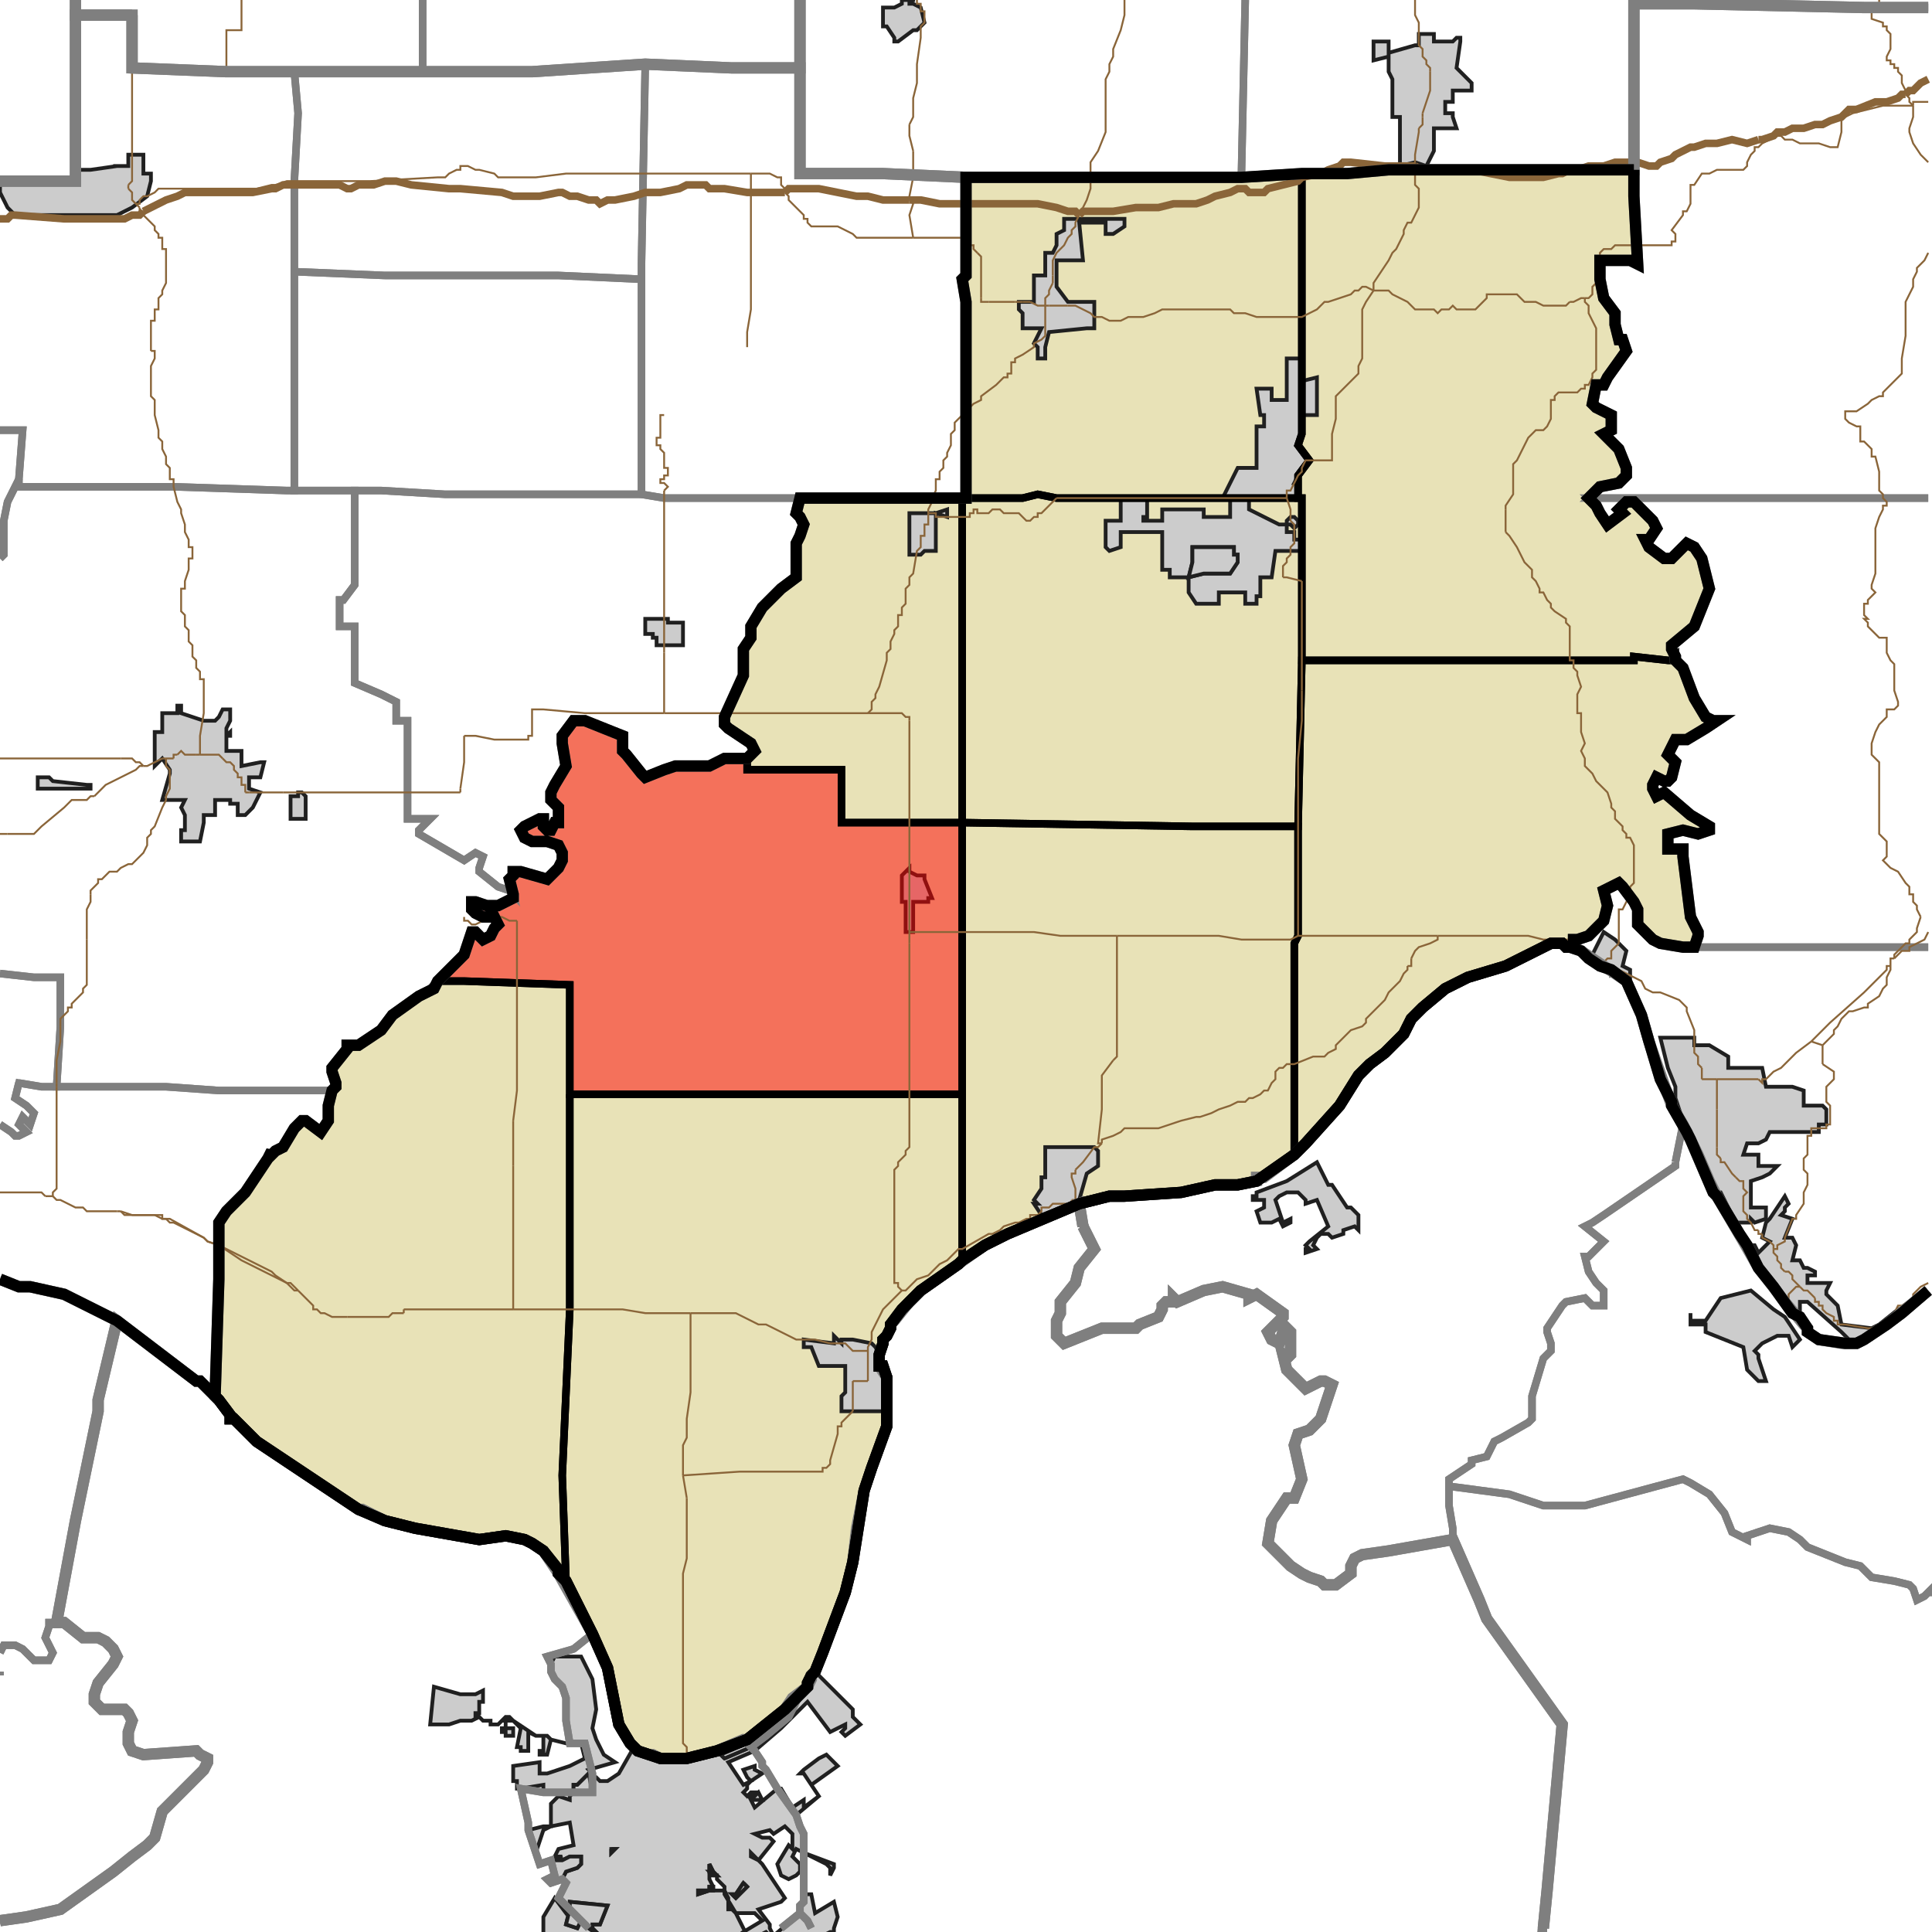 <?xml version="1.0" encoding="UTF-8"?>
<svg version="1.1" width="512" height="512" xmlns="http://www.w3.org/2000/svg" xmlns:xlink="http://www.w3.org/1999/xlink">

<!-- START LAYER target_county -->

<!-- START LAYER target_county_townships -->
<path fill="#e8e2b7" d="M 433 45 L 433 52 L 434 70 L 432 69 L 424 69 L 424 74 L 425 79 L 428 83 L 428 86 L 429 90 L 430 90 L 431 93 L 426 100 L 425 102 L 423 102 L 422 107 L 423 108 L 427 110 L 427 114 L 425 115 L 429 119 L 431 124 L 431 126 L 429 128 L 424 129 L 421 132 L 423 134 L 424 136 L 426 139 L 430 136 L 429 135 L 431 133 L 433 133 L 438 138 L 439 140 L 437 143 L 436 143 L 437 145 L 441 148 L 443 148 L 447 144 L 449 145 L 451 148 L 453 156 L 449 166 L 443 171 L 443 172 L 444 174 L 443 175 L 442 175 L 433 174 L 433 175 L 345 175 L 345 132 L 344 132 L 344 126 L 347 122 L 344 118 L 345 115 L 345 46 L 357 46 L 368 45 L 433 45 z"/>
<path fill="#e8e2b7" d="M 272 47 L 329 47 L 345 46 L 345 115 L 344 118 L 347 122 L 344 126 L 344 132 L 280 132 L 275 131 L 271 132 L 256 132 L 256 80 L 255 74 L 256 73 L 256 47 L 272 47 z"/>
<path fill="#e8e2b7" d="M 341 132 L 345 132 L 345 175 L 344 219 L 316 219 L 255 218 L 255 132 L 271 132 L 275 131 L 280 132 L 341 132 z"/>
<path fill="#e8e2b7" d="M 255 132 L 255 218 L 223 218 L 223 204 L 198 204 L 198 201 L 200 199 L 199 197 L 193 193 L 192 192 L 192 190 L 197 179 L 197 172 L 199 169 L 199 166 L 202 161 L 207 156 L 211 153 L 211 144 L 212 142 L 213 139 L 212 137 L 211 136 L 212 132 L 255 132 z"/>
<path fill="#e8e2b7" d="M 443 175 L 444 174 L 444 175 L 446 177 L 449 185 L 452 190 L 454 191 L 455 191 L 452 193 L 447 196 L 444 196 L 442 200 L 444 202 L 443 206 L 442 207 L 441 207 L 439 206 L 438 208 L 438 209 L 439 211 L 441 210 L 448 216 L 453 219 L 453 220 L 450 221 L 446 220 L 442 221 L 442 225 L 446 225 L 446 227 L 448 243 L 450 247 L 450 248 L 449 251 L 446 251 L 440 250 L 438 249 L 434 245 L 434 241 L 433 239 L 430 235 L 429 234 L 425 236 L 426 240 L 425 244 L 421 248 L 418 249 L 417 249 L 417 251 L 415 251 L 414 250 L 411 250 L 399 256 L 389 259 L 383 262 L 377 267 L 374 270 L 372 274 L 367 279 L 363 282 L 360 285 L 355 293 L 346 303 L 343 306 L 343 250 L 344 248 L 344 219 L 345 175 L 433 175 L 433 174 L 442 175 L 443 175 z"/>
<path fill="#e8e2b7" d="M 212 204 L 223 204 L 223 218 L 255 218 L 255 290 L 151 290 L 151 261 L 123 260 L 116 260 L 123 253 L 125 247 L 126 247 L 128 249 L 130 248 L 131 246 L 132 245 L 131 243 L 128 243 L 126 242 L 125 241 L 125 239 L 126 239 L 129 240 L 132 240 L 136 238 L 136 237 L 135 233 L 136 232 L 136 231 L 138 231 L 145 233 L 148 230 L 149 228 L 149 226 L 148 224 L 145 223 L 141 223 L 139 222 L 138 220 L 139 219 L 143 217 L 144 217 L 144 219 L 145 220 L 146 220 L 147 218 L 148 218 L 148 214 L 146 212 L 146 210 L 147 208 L 150 203 L 149 197 L 149 195 L 152 191 L 155 191 L 165 195 L 165 199 L 166 200 L 170 205 L 171 206 L 176 204 L 179 203 L 188 203 L 192 201 L 198 201 L 198 204 L 212 204 z"/>
<path fill="#e8e2b7" d="M 316 219 L 344 219 L 344 248 L 343 250 L 343 306 L 333 313 L 328 314 L 322 314 L 313 316 L 298 317 L 294 317 L 286 319 L 267 327 L 261 330 L 255 334 L 255 218 L 316 219 z"/>
<path fill="#e8e2b7" d="M 116 260 L 123 260 L 151 261 L 151 347 L 149 391 L 150 419 L 148 417 L 148 416 L 144 411 L 141 409 L 139 408 L 134 407 L 127 408 L 110 405 L 102 403 L 95 400 L 68 382 L 62 376 L 61 376 L 61 375 L 58 371 L 57 370 L 58 339 L 58 324 L 60 321 L 65 316 L 71 307 L 72 305 L 72 306 L 73 305 L 75 304 L 78 299 L 80 297 L 81 297 L 85 300 L 87 297 L 87 293 L 88 289 L 89 288 L 89 287 L 88 284 L 88 283 L 92 278 L 92 277 L 95 277 L 101 273 L 104 269 L 111 264 L 115 262 L 116 260 z"/>
<path fill="#e8e2b7" d="M 151 290 L 255 290 L 255 334 L 254 335 L 244 342 L 239 347 L 236 351 L 236 352 L 235 354 L 234 355 L 234 356 L 233 359 L 233 362 L 234 362 L 235 365 L 235 378 L 231 389 L 229 395 L 226 414 L 224 422 L 218 438 L 216 443 L 215 444 L 214 446 L 214 447 L 208 453 L 198 461 L 190 464 L 182 466 L 175 466 L 169 464 L 167 462 L 164 457 L 161 442 L 157 433 L 150 419 L 149 391 L 151 347 L 151 290 z"/>

<!-- START LAYER IL-places -->

<!-- START LAYER KY-places -->
<path fill="#cccccc" stroke="#202020" stroke-width="1" d="M 352 314 L 353 314 L 357 320 L 358 320 L 360 322 L 360 326 L 359 325 L 356 326 L 356 327 L 353 328 L 352 327 L 350 327 L 349 328 L 348 330 L 349 331 L 346 332 L 346 331 L 347 331 L 346 330 L 347 329 L 352 325 L 349 318 L 346 319 L 346 318 L 344 316 L 341 316 L 339 317 L 338 318 L 340 324 L 342 323 L 342 324 L 340 325 L 339 323 L 337 324 L 334 324 L 333 321 L 335 320 L 335 318 L 332 318 L 332 317 L 333 317 L 333 316 L 341 313 L 349 308 L 352 314 z"/>
<path fill="#cccccc" stroke="#202020" stroke-width="1" d="M 448 348 L 448 350 L 452 350 L 456 344 L 464 342 L 470 347 L 473 349 L 477 355 L 475 357 L 474 354 L 471 354 L 467 356 L 465 358 L 466 359 L 466 360 L 468 366 L 466 366 L 463 363 L 462 357 L 452 353 L 452 351 L 448 351 L 448 348 z"/>
<path fill="#cccccc" stroke="#202020" stroke-width="1" d="M 146 493 L 147 493 L 149 492 L 147 492 L 148 490 L 152 489 L 151 483 L 146 484 L 144 485 L 142 491 L 140 485 L 144 484 L 146 484 L 146 478 L 148 476 L 151 477 L 151 476 L 152 475 L 144 475 L 144 473 L 138 474 L 137 474 L 137 472 L 136 472 L 136 468 L 143 467 L 143 470 L 145 470 L 151 468 L 155 466 L 154 462 L 150 462 L 146 461 L 145 465 L 143 465 L 143 464 L 144 464 L 144 460 L 142 460 L 140 459 L 140 464 L 138 464 L 138 463 L 137 463 L 138 458 L 136 456 L 134 456 L 134 458 L 136 458 L 136 460 L 134 460 L 134 459 L 133 459 L 133 458 L 134 458 L 134 456 L 133 456 L 132 457 L 130 457 L 130 456 L 128 456 L 127 455 L 125 456 L 122 456 L 119 457 L 114 457 L 115 447 L 122 449 L 126 449 L 128 448 L 128 451 L 127 451 L 127 454 L 126 454 L 126 455 L 127 455 L 128 456 L 130 456 L 130 457 L 132 457 L 134 455 L 135 455 L 136 456 L 142 460 L 145 460 L 146 461 L 150 462 L 151 462 L 150 456 L 150 450 L 149 447 L 147 445 L 146 443 L 146 441 L 147 439 L 154 439 L 157 445 L 158 453 L 157 458 L 158 461 L 160 465 L 163 467 L 156 469 L 157 470 L 157 471 L 158 471 L 159 472 L 161 472 L 164 470 L 168 463 L 169 464 L 172 465 L 173 465 L 175 466 L 182 466 L 190 464 L 197 461 L 198 461 L 208 453 L 210 450 L 214 447 L 215 445 L 215 444 L 216 443 L 226 453 L 226 455 L 228 457 L 224 460 L 223 459 L 224 458 L 224 457 L 220 459 L 214 451 L 207 458 L 200 464 L 193 467 L 197 473 L 199 472 L 198 471 L 197 469 L 200 468 L 200 469 L 202 470 L 199 472 L 198 473 L 198 474 L 197 475 L 198 476 L 199 475 L 200 475 L 199 476 L 200 476 L 201 475 L 202 477 L 199 477 L 200 479 L 206 474 L 207 474 L 210 479 L 213 477 L 213 479 L 217 476 L 213 470 L 212 470 L 213 469 L 217 466 L 219 465 L 222 468 L 215 473 L 217 476 L 211 481 L 212 484 L 213 486 L 213 491 L 221 494 L 221 495 L 220 497 L 220 495 L 219 494 L 211 490 L 210 492 L 212 494 L 212 496 L 211 497 L 209 498 L 207 497 L 206 494 L 209 489 L 210 490 L 210 486 L 208 484 L 205 486 L 204 485 L 200 486 L 202 487 L 204 487 L 205 488 L 201 493 L 199 491 L 199 492 L 201 493 L 202 494 L 208 503 L 207 504 L 201 506 L 204 510 L 204 511 L 205 513 L 212 507 L 212 505 L 213 504 L 213 502 L 215 502 L 216 507 L 221 504 L 222 508 L 221 511 L 221 512 L 220 512 L 218 513 L 204 513 L 203 512 L 201 513 L 198 513 L 197 512 L 202 509 L 200 507 L 195 507 L 192 502 L 192 500 L 190 498 L 190 497 L 188 497 L 188 498 L 189 500 L 189 501 L 192 501 L 193 503 L 193 506 L 194 506 L 195 507 L 198 513 L 144 513 L 144 508 L 147 503 L 150 507 L 151 506 L 148 503 L 150 499 L 149 498 L 146 499 L 145 498 L 147 497 L 146 493 M 147 499 L 149 498 L 150 496 L 153 495 L 154 494 L 154 492 L 151 492 L 149 493 L 146 493 L 146 494 L 147 497 L 147 499 M 192 466 L 199 463 L 203 460 L 209 455 L 211 451 L 207 454 L 198 462 L 191 465 L 192 466 M 155 471 L 153 473 L 152 473 L 152 475 L 157 475 L 156 470 L 155 471 M 162 490 L 162 491 L 163 490 L 162 490 M 188 495 L 188 496 L 189 496 L 188 494 L 188 495 M 188 496 L 189 497 L 190 497 L 189 496 L 188 496 M 188 501 L 185 501 L 185 502 L 188 501 L 189 501 L 189 500 L 188 500 L 188 501 M 197 499 L 195 502 L 194 502 L 195 503 L 198 500 L 197 499 M 161 505 L 151 504 L 151 506 L 150 510 L 153 511 L 154 509 L 156 511 L 159 513 L 157 511 L 157 510 L 159 510 L 161 505 z"/>
<path fill="#cccccc" stroke="#202020" stroke-width="1" d="M 191 465 L 198 462 L 207 454 L 211 451 L 209 455 L 203 460 L 199 463 L 192 466 L 191 465 z"/>
<path fill="#cccccc" stroke="#202020" stroke-width="1" d="M 156 470 L 157 475 L 152 475 L 152 473 L 153 473 L 156 470 z"/>
<path fill="#cccccc" stroke="#202020" stroke-width="1" d="M 163 490 L 162 491 L 162 490 L 163 490 z"/>
<path fill="#cccccc" stroke="#202020" stroke-width="1" d="M 154 492 L 154 494 L 153 495 L 150 496 L 149 498 L 147 499 L 147 497 L 146 494 L 146 493 L 149 493 L 151 492 L 154 492 z"/>
<path fill="#cccccc" stroke="#202020" stroke-width="1" d="M 188 494 L 189 496 L 188 496 L 188 494 z"/>
<path fill="#cccccc" stroke="#202020" stroke-width="1" d="M 188 496 L 189 496 L 190 497 L 189 497 L 188 496 z"/>
<path fill="#cccccc" stroke="#202020" stroke-width="1" d="M 198 500 L 195 503 L 194 502 L 195 502 L 197 499 L 198 500 z"/>
<path fill="#cccccc" stroke="#202020" stroke-width="1" d="M 188 500 L 189 500 L 189 501 L 188 501 L 185 502 L 185 501 L 188 501 L 188 500 z"/>
<path fill="#cccccc" stroke="#202020" stroke-width="1" d="M 159 510 L 157 510 L 157 511 L 159 513 L 156 511 L 154 509 L 153 511 L 150 510 L 151 506 L 151 504 L 161 505 L 159 510 z"/>

<!-- START LAYER MI-places -->

<!-- START LAYER OH-places -->

<!-- START LAYER IN-places -->
<path fill="#cccccc" stroke="#202020" stroke-width="1" d="M 239 0 L 240 0 L 240 -2 L 242 -2 L 242 0 L 241 0 L 241 1 L 242 1 L 244 2 L 245 6 L 243 8 L 242 8 L 238 11 L 237 11 L 237 10 L 235 7 L 234 7 L 234 2 L 237 2 L 239 1 L 239 0 z"/>
<path fill="#cccccc" stroke="#202020" stroke-width="1" d="M 387 10 L 387 11 L 386 18 L 390 22 L 390 24 L 385 24 L 385 27 L 383 27 L 383 30 L 385 30 L 385 31 L 386 34 L 380 34 L 380 40 L 378 44 L 375 43 L 371 44 L 371 31 L 369 31 L 369 21 L 368 19 L 368 15 L 364 16 L 364 11 L 368 11 L 368 14 L 375 12 L 376 12 L 376 9 L 380 9 L 380 11 L 385 11 L 386 10 L 387 10 z"/>
<path fill="#cccccc" stroke="#202020" stroke-width="1" d="M 30 44 L 34 44 L 34 41 L 38 41 L 38 46 L 40 46 L 40 48 L 39 52 L 35 55 L 31 57 L 4 57 L 2 55 L 0 51 L 0 48 L 20 48 L 20 45 L 24 45 L 31 44 L 30 44 z"/>
<path fill="#cccccc" stroke="#202020" stroke-width="1" d="M 298 58 L 298 60 L 295 62 L 293 62 L 293 59 L 286 59 L 287 69 L 280 69 L 280 76 L 283 80 L 290 80 L 290 87 L 288 87 L 278 88 L 277 92 L 277 95 L 275 95 L 275 92 L 274 91 L 276 87 L 271 87 L 271 83 L 270 82 L 270 80 L 274 80 L 274 73 L 277 73 L 277 67 L 279 67 L 280 65 L 280 62 L 282 61 L 282 58 L 298 58 z"/>
<path fill="#cccccc" stroke="#202020" stroke-width="1" d="M 315 153 L 310 153 L 310 151 L 308 151 L 308 141 L 297 141 L 297 145 L 294 146 L 293 145 L 293 138 L 297 138 L 297 132 L 304 132 L 304 137 L 303 137 L 303 138 L 308 138 L 308 135 L 319 135 L 319 137 L 326 137 L 326 132 L 324 132 L 328 124 L 333 124 L 333 113 L 335 113 L 335 110 L 334 110 L 333 103 L 337 103 L 337 106 L 341 106 L 341 95 L 345 95 L 345 101 L 349 100 L 349 110 L 345 110 L 345 115 L 344 118 L 347 122 L 344 126 L 343 128 L 344 128 L 344 132 L 331 132 L 331 135 L 339 139 L 341 139 L 341 138 L 342 137 L 343 137 L 344 138 L 344 139 L 343 140 L 342 139 L 341 139 L 341 141 L 343 141 L 343 143 L 345 143 L 345 146 L 338 146 L 337 153 L 334 153 L 334 158 L 333 158 L 333 160 L 330 160 L 330 157 L 323 157 L 323 160 L 317 160 L 315 157 L 315 153 M 315 153 L 319 152 L 326 152 L 328 149 L 328 147 L 327 147 L 327 145 L 316 145 L 316 149 L 315 153 z"/>
<path fill="#cccccc" stroke="#202020" stroke-width="1" d="M 251 135 L 251 137 L 248 136 L 248 146 L 245 146 L 244 147 L 241 147 L 241 136 L 248 136 L 251 135 z"/>
<path fill="#cccccc" stroke="#202020" stroke-width="1" d="M 316 145 L 327 145 L 327 147 L 328 147 L 328 149 L 326 152 L 319 152 L 315 153 L 316 149 L 316 145 z"/>
<path fill="#cccccc" stroke="#202020" stroke-width="1" d="M 180 165 L 181 165 L 181 171 L 174 171 L 174 169 L 173 169 L 173 168 L 171 168 L 171 164 L 177 164 L 177 165 L 180 165 z"/>
<path fill="#cccccc" stroke="#202020" stroke-width="1" d="M 47 189 L 47 187 L 48 187 L 48 189 L 54 191 L 57 191 L 58 190 L 59 188 L 61 188 L 61 191 L 60 193 L 60 195 L 61 194 L 61 195 L 60 195 L 60 199 L 64 199 L 64 203 L 69 202 L 70 202 L 69 206 L 66 206 L 66 209 L 69 210 L 67 214 L 65 216 L 63 216 L 63 213 L 61 213 L 61 212 L 57 212 L 57 216 L 54 216 L 54 218 L 53 223 L 48 223 L 48 220 L 49 220 L 49 216 L 48 214 L 49 212 L 43 212 L 45 205 L 45 204 L 43 201 L 41 203 L 41 194 L 43 194 L 43 189 L 47 189 z"/>
<path fill="#cccccc" stroke="#202020" stroke-width="1" d="M 23 208 L 24 208 L 24 209 L 10 209 L 10 206 L 13 206 L 14 207 L 23 208 z"/>
<path fill="#cccccc" stroke="#202020" stroke-width="1" d="M 80 210 L 81 211 L 81 217 L 77 217 L 77 211 L 79 211 L 79 210 L 80 210 z"/>
<path fill="#cccccc" stroke="#202020" stroke-width="1" d="M 241 231 L 243 232 L 245 232 L 245 233 L 247 238 L 246 238 L 246 239 L 242 239 L 242 247 L 240 247 L 240 239 L 239 239 L 239 232 L 241 230 L 241 231 z"/>
<path fill="#cccccc" stroke="#202020" stroke-width="1" d="M 429 250 L 431 252 L 430 256 L 432 257 L 432 259 L 428 257 L 427 258 L 427 257 L 424 256 L 421 254 L 420 253 L 422 253 L 425 247 L 428 249 L 429 250 z"/>
<path fill="#cccccc" stroke="#202020" stroke-width="1" d="M 449 275 L 449 277 L 453 277 L 458 280 L 458 283 L 467 283 L 468 288 L 475 288 L 478 289 L 478 293 L 483 293 L 484 294 L 484 298 L 482 298 L 482 300 L 469 300 L 468 302 L 466 303 L 463 303 L 462 306 L 466 306 L 466 309 L 471 309 L 469 311 L 467 312 L 464 313 L 464 320 L 468 320 L 468 323 L 465 324 L 464 323 L 464 324 L 460 324 L 456 316 L 454 316 L 448 302 L 446 297 L 444 291 L 444 288 L 442 283 L 440 275 L 449 275 z"/>
<path fill="#cccccc" stroke="#202020" stroke-width="1" d="M 285 304 L 290 304 L 291 305 L 291 309 L 288 311 L 286 318 L 284 319 L 276 322 L 274 319 L 275 319 L 274 318 L 276 315 L 276 312 L 277 312 L 277 304 L 285 304 z"/>
<path fill="#cccccc" stroke="#202020" stroke-width="1" d="M 473 321 L 472 322 L 475 323 L 473 328 L 475 328 L 476 330 L 475 334 L 477 334 L 478 336 L 479 336 L 481 337 L 481 338 L 479 338 L 479 340 L 485 340 L 484 342 L 484 343 L 487 346 L 488 351 L 496 352 L 498 351 L 503 347 L 504 348 L 500 351 L 494 355 L 492 356 L 491 356 L 488 353 L 479 345 L 477 345 L 477 349 L 475 348 L 470 341 L 466 336 L 463 330 L 465 330 L 466 332 L 469 329 L 467 328 L 468 324 L 469 323 L 473 317 L 474 319 L 473 320 L 473 321 z"/>
<path fill="#cccccc" stroke="#202020" stroke-width="1" d="M 226 355 L 231 356 L 232 357 L 233 359 L 233 362 L 234 362 L 235 365 L 235 374 L 223 374 L 223 370 L 224 369 L 224 362 L 217 362 L 215 357 L 213 357 L 213 355 L 221 356 L 221 354 L 223 356 L 223 355 L 226 355 z"/>

<!-- START LAYER target_township -->
<path fill="#ff0000" opacity="0.5" d="M 212 204 L 223 204 L 223 218 L 255 218 L 255 290 L 151 290 L 151 261 L 123 260 L 116 260 L 123 253 L 125 247 L 126 247 L 128 249 L 130 248 L 131 246 L 132 245 L 131 243 L 128 243 L 126 242 L 125 241 L 125 239 L 126 239 L 129 240 L 132 240 L 136 238 L 136 237 L 135 233 L 136 232 L 136 231 L 138 231 L 145 233 L 148 230 L 149 228 L 149 226 L 148 224 L 145 223 L 141 223 L 139 222 L 138 220 L 139 219 L 143 217 L 144 217 L 144 219 L 145 220 L 146 220 L 147 218 L 148 218 L 148 214 L 146 212 L 146 210 L 147 208 L 150 203 L 149 197 L 149 195 L 152 191 L 155 191 L 165 195 L 165 199 L 166 200 L 170 205 L 171 206 L 176 204 L 179 203 L 188 203 L 192 201 L 198 201 L 198 204 L 212 204 z"/>

<!-- START LAYER IL-township_borders -->

<!-- START LAYER KY-township_borders -->
<polyline fill="none" stroke="#7f7f7f" stroke-width="2" points="444,308 444,309 425,322 422,324 420,325 425,329 421,333 420,333 421,337 423,340 425,342 425,346 422,346 420,344 415,345 414,346 410,352 410,353 411,356 411,358 409,360 406,370 406,376 405,377 398,381 396,382 394,386 390,387 390,388 384,392 384,399 385,405 385,408 368,411 361,412 359,413 358,415 358,417 354,420 351,420 350,419 347,418 345,417 342,415 336,409 337,403 341,397 343,397 345,392 343,383 344,380 347,379 350,376 353,367 351,366 350,366 346,368 341,363 340,359 341,360 342,359 342,353 341,352 340,353 339,356 337,355 336,353 340,349 340,348 333,343 331,344 331,343 324,341 319,342 312,345 311,344 311,345 309,345 308,346 308,347 307,349 302,351 301,352 292,352 282,356 280,354 280,350 281,348 281,345 285,340 286,336 290,331 287,325 286,319 294,317 298,317 313,316 322,314 328,314 333,313 333,312 335,312 343,306 346,303 355,293 360,285 363,282 367,279 372,274 374,270 377,267 383,262 389,259 399,256 411,250 414,250 415,251 417,251 419,252 431,260 435,269 437,276 443,293 446,298 444,308"/>
<polyline fill="none" stroke="#7f7f7f" stroke-width="2" points="444,308 446,298 450,306 453,313 455,317 462,329 466,336 473,345 478,351 479,352 479,353 482,355 488,356 492,356 494,355 500,351 511,342"/>
<polyline fill="none" stroke="#7f7f7f" stroke-width="2" points="511,423 511,422 510,423 508,424 507,421 506,420 502,419 496,418 493,415 489,414 479,410 477,408 474,406 469,405 463,407 463,408 459,406 457,401 453,396 448,393 446,392 420,399 409,399 400,396 385,394 384,394 384,392 390,388 390,387 394,386 396,382 398,381 405,377 406,376 406,370 409,360 411,358 411,356 410,353 410,352 414,346 415,345 420,344 422,346 425,346 425,342 423,340 421,337 420,333 421,333 425,329 420,325 422,324 425,322 444,309 444,308"/>
<polyline fill="none" stroke="#7f7f7f" stroke-width="2" points="0,339 5,341 8,341 17,343 31,350 26,371 26,374 20,403 15,430 13,430 13,431 12,434 14,438 13,440 9,440 6,437 4,436 1,436 0,438"/>
<polyline fill="none" stroke="#7f7f7f" stroke-width="2" points="0,443 0,444"/>
<polyline fill="none" stroke="#7f7f7f" stroke-width="2" points="287,325 290,331 286,336 285,340 281,345 281,348 280,350 280,354 282,356 292,352 301,352 302,351 307,349 308,347 308,346 309,345 311,345 311,344 312,345 319,342 324,341 331,343 331,344 333,343 340,348 340,349 336,353 337,355 339,356 340,353 341,352 342,353 342,359 341,360 340,359 341,363 346,368 350,366 351,366 353,367 350,376 347,379 344,380 343,383 345,392 343,397 341,397 337,403 336,409 342,415 345,417 347,418 350,419 351,420 354,420 358,417 358,415 359,413 361,412 368,411 385,408 392,424 394,429 414,457 410,501 409,511"/>
<polyline fill="none" stroke="#7f7f7f" stroke-width="2" points="215,511 214,509 212,507 212,505 213,504 213,486 212,484 211,481 206,474 203,469 202,468 202,467 200,464 199,463 203,460 209,455 211,451 210,450 214,447 215,445 215,444 216,443 218,438 224,422 226,414 227,405 229,395 231,389 235,378 235,365 233,362 233,359 234,356 234,355 235,354 236,352 236,351 237,350 241,345 244,342 261,330 267,327 286,319 287,325"/>
<polyline fill="none" stroke="#7f7f7f" stroke-width="2" points="31,350 52,366 53,366 58,371 61,375 61,376 62,376 68,382 95,400 96,400 102,403 110,405 127,408 134,407 139,408 141,409 144,411 148,417 157,433 152,437 145,439 146,441 146,443 147,445 149,447 150,450 150,456 151,462 155,462 157,470 157,475 144,475 138,474 140,483 140,485 143,494 146,493 147,497 145,498 146,499 149,498 150,499 148,503 156,511"/>
<polyline fill="none" stroke="#7f7f7f" stroke-width="2" points="207,511 212,507 214,509 215,511"/>
<polyline fill="none" stroke="#7f7f7f" stroke-width="2" points="0,509 7,508 16,506 30,496 35,492 39,489 41,487 43,480 54,469 55,467 55,466 53,465 52,464 38,465 35,464 34,462 34,459 35,456 34,454 33,453 27,453 25,451 25,449 26,446 30,441 31,439 30,437 28,435 26,434 22,434 17,430 15,430 20,403 26,374 26,371 31,350"/>
<polyline fill="none" stroke="#7f7f7f" stroke-width="2" points="384,394 385,394 400,396 409,399 420,399 446,392 448,393 453,396 457,401 459,406 463,408 463,407 469,405 474,406 477,408 479,410 489,414 493,415 496,418 502,419 506,420 507,421 508,424 510,423 511,422 511,423"/>
<polyline fill="none" stroke="#7f7f7f" stroke-width="2" points="410,511 409,511 410,501 414,457 394,429 392,424 385,408 385,405 384,399 384,394"/>
<polyline fill="none" stroke="#7f7f7f" stroke-width="2" points="0,444 0,443"/>
<polyline fill="none" stroke="#7f7f7f" stroke-width="2" points="0,438 1,436 4,436 6,437 9,440 13,440 14,438 12,434 13,431 13,430 17,430 22,434 26,434 28,435 30,437 31,439 30,441 26,446 25,449 25,451 27,453 33,453 34,454 35,456 34,459 34,462 35,464 38,465 52,464 53,465 55,466 55,467 54,469 43,480 41,487 39,489 35,492 30,496 16,506 7,508 0,509"/>
<polyline fill="none" stroke="#7f7f7f" stroke-width="2" points="152,437 157,433 161,442 164,457 167,462 169,464 172,465 173,465 175,466 182,466 190,464 197,461 198,461 208,453 210,450 211,451 209,455 203,460 199,463 200,464 202,467 202,468 203,469 206,474 211,481 212,484 213,486 213,504 212,505 212,507 207,511"/>
<polyline fill="none" stroke="#7f7f7f" stroke-width="2" points="156,511 148,503 150,499 149,498 146,499 145,498 147,497 146,493 143,494 140,485 140,483 138,474 144,475 157,475 157,470 155,462 151,462 150,456 150,450 149,447 147,445 146,443 146,441 145,439 152,437"/>
<polyline fill="none" stroke="#7f7f7f" stroke-width="2" points="409,511 410,511"/>
<polyline fill="none" stroke="#7f7f7f" stroke-width="2" points="409,511"/>

<!-- START LAYER MI-township_borders -->

<!-- START LAYER OH-township_borders -->

<!-- START LAYER IN-township_borders -->
<polyline fill="none" stroke="#7f7f7f" stroke-width="2" points="511,2 494,2 449,1 449,0"/>
<polyline fill="none" stroke="#7f7f7f" stroke-width="2" points="212,0 212,18 194,18 171,17 141,19 112,19 112,0"/>
<polyline fill="none" stroke="#7f7f7f" stroke-width="2" points="112,0 112,19 60,19 35,18 35,4 20,4 20,0"/>
<polyline fill="none" stroke="#7f7f7f" stroke-width="2" points="330,0 329,46 329,47 256,47 234,46 212,46 212,0"/>
<polyline fill="none" stroke="#7f7f7f" stroke-width="2" points="20,0 20,48 0,48"/>
<polyline fill="none" stroke="#7f7f7f" stroke-width="2" points="449,0 449,1 433,1 433,45 368,45 357,46 345,46 329,47 329,46 330,0"/>
<polyline fill="none" stroke="#7f7f7f" stroke-width="2" points="511,132 421,132 424,129 429,128 431,126 431,124 429,119 425,115 427,114 427,110 423,108 422,107 423,102 425,102 426,100 431,93 430,90 429,90 428,86 428,83 425,79 424,74 424,69 432,69 434,70 433,52 433,1 449,1 494,2 511,2"/>
<polyline fill="none" stroke="#7f7f7f" stroke-width="2" points="35,4 35,18 60,19 78,19 79,30 78,48 78,130 76,130 46,129 5,129 5,127 6,114 0,114"/>
<polyline fill="none" stroke="#7f7f7f" stroke-width="2" points="0,48 20,48 20,4 35,4"/>
<polyline fill="none" stroke="#7f7f7f" stroke-width="2" points="141,19 171,17 170,70 170,74 148,73 102,73 78,72 78,48 79,30 78,19 141,19"/>
<polyline fill="none" stroke="#7f7f7f" stroke-width="2" points="197,18 212,18 212,46 234,46 256,47 256,73 255,74 256,80 256,132 176,132 170,131 170,70 171,17 194,18 197,18"/>
<polyline fill="none" stroke="#7f7f7f" stroke-width="2" points="102,73 148,73 170,74 170,131 118,131 101,130 78,130 78,72 102,73"/>
<polyline fill="none" stroke="#7f7f7f" stroke-width="2" points="0,114 6,114 5,127 2,133 1,138 1,147 0,148"/>
<polyline fill="none" stroke="#7f7f7f" stroke-width="2" points="35,129 46,129 76,130 94,130 94,155 91,159 90,159 90,166 94,166 94,181 101,184 105,186 105,191 108,191 108,217 114,217 111,220 111,221 123,228 126,226 128,227 127,230 127,231 132,235 135,236 136,237 136,238 132,240 129,240 126,239 125,239 125,241 126,242 128,243 131,243 132,245 131,246 130,248 128,249 126,247 125,247 123,253 116,260 115,262 111,264 104,269 101,273 95,277 92,277 92,278 88,283 88,284 89,287 89,288 88,289 58,289 44,288 15,288 16,272 16,259 9,259 0,258"/>
<polyline fill="none" stroke="#7f7f7f" stroke-width="2" points="0,148 1,147 1,138 2,133 5,127 5,129 35,129"/>
<polyline fill="none" stroke="#7f7f7f" stroke-width="2" points="99,130 101,130 118,131 170,131 176,132 212,132 211,136 212,137 213,139 212,142 211,144 211,153 207,156 202,161 199,166 199,169 197,172 197,179 192,190 192,192 193,193 199,197 200,199 198,201 192,201 188,203 179,203 176,204 171,206 170,205 166,200 165,199 165,195 155,191 152,191 149,195 149,197 150,203 147,208 146,210 146,212 148,214 148,218 147,218 146,220 145,220 144,219 144,217 143,217 139,219 138,220 139,222 141,223 145,223 148,224 149,226 149,228 148,230 145,233 138,231 136,231 136,232 135,233 136,237 135,236 132,235 127,231 127,230 128,227 126,226 123,228 111,221 111,220 114,217 108,217 108,191 105,191 105,186 101,184 94,181 94,166 90,166 90,159 91,159 94,155 94,130 99,130"/>
<polyline fill="none" stroke="#7f7f7f" stroke-width="2" points="511,251 449,251 450,248 450,247 448,243 446,227 446,225 442,225 442,221 446,220 450,221 453,220 453,219 448,216 441,210 439,211 438,209 438,208 439,206 441,207 442,207 443,206 444,202 442,200 444,196 447,196 452,193 455,191 454,191 452,190 449,185 446,177 444,175 444,174 443,172 443,171 449,166 453,156 451,148 449,145 447,144 443,148 441,148 437,145 436,143 437,143 439,140 438,138 433,133 431,133 429,135 430,136 426,139 424,136 423,134 421,132 511,132"/>
<polyline fill="none" stroke="#7f7f7f" stroke-width="2" points="0,258 9,259 16,259 16,272 15,288 11,288 5,287 4,291 7,293 9,295 8,298 6,296 5,298 7,300 5,301 4,301 3,300 0,298"/>
<polyline fill="none" stroke="#7f7f7f" stroke-width="2" points="422,247 425,244 426,240 425,236 429,234 430,235 433,239 434,241 434,245 438,249 440,250 446,251 511,251"/>
<polyline fill="none" stroke="#7f7f7f" stroke-width="2" points="511,342 504,348 500,351 494,355 492,356 489,356 482,355 479,353 479,352 477,349 475,348 470,341 466,336 463,330 461,327 455,317 454,316 448,302 447,300 443,293 443,292 440,286 437,276 435,269 431,260 427,257 424,256 421,254 419,252 416,251 417,251 417,249 418,249 421,248 422,247"/>
<polyline fill="none" stroke="#7f7f7f" stroke-width="2" points="5,287 11,288 44,288 58,289 88,289 87,293 87,297 85,300 81,297 80,297 78,299 75,304 73,305 72,306 72,305 71,307 65,316 60,321 58,324 58,339 57,370 53,366 52,366 31,350 17,343 8,341 5,341 0,339"/>
<polyline fill="none" stroke="#7f7f7f" stroke-width="2" points="0,298 3,300 4,301 5,301 7,300 5,298 6,296 8,298 9,295 7,293 4,291 5,287"/>

<!-- START LAYER target_county_township_borders -->
<polyline fill="none" stroke="#000000" stroke-width="2" points="433,45 433,52 434,70 432,69 424,69 424,74 425,79 428,83 428,86 429,90 430,90 431,93 426,100 425,102 423,102 422,107 423,108 427,110 427,114 425,115 429,119 431,124 431,126 429,128 424,129 421,132 423,134 424,136 426,139 430,136 429,135 431,133 433,133 438,138 439,140 437,143 436,143 437,145 441,148 443,148 447,144 449,145 451,148 453,156 449,166 443,171 443,172 444,174 443,175 442,175 433,174 433,175 345,175 345,132 344,132 344,126 347,122 344,118 345,115 345,46 357,46 368,45 433,45"/>
<polyline fill="none" stroke="#000000" stroke-width="2" points="272,47 329,47 345,46 345,115 344,118 347,122 344,126 344,132 280,132 275,131 271,132 256,132 256,80 255,74 256,73 256,47 272,47"/>
<polyline fill="none" stroke="#000000" stroke-width="2" points="341,132 345,132 345,175 344,219 316,219 255,218 255,132 271,132 275,131 280,132 341,132"/>
<polyline fill="none" stroke="#000000" stroke-width="2" points="255,132 255,218 223,218 223,204 198,204 198,201 200,199 199,197 193,193 192,192 192,190 197,179 197,172 199,169 199,166 202,161 207,156 211,153 211,144 212,142 213,139 212,137 211,136 212,132 255,132"/>
<polyline fill="none" stroke="#000000" stroke-width="2" points="443,175 444,174 444,175 446,177 449,185 452,190 454,191 455,191 452,193 447,196 444,196 442,200 444,202 443,206 442,207 441,207 439,206 438,208 438,209 439,211 441,210 448,216 453,219 453,220 450,221 446,220 442,221 442,225 446,225 446,227 448,243 450,247 450,248 449,251 446,251 440,250 438,249 434,245 434,241 433,239 430,235 429,234 425,236 426,240 425,244 421,248 418,249 417,249 417,251 415,251 414,250 411,250 399,256 389,259 383,262 377,267 374,270 372,274 367,279 363,282 360,285 355,293 346,303 343,306 343,250 344,248 344,219 345,175 433,175 433,174 442,175 443,175"/>
<polyline fill="none" stroke="#000000" stroke-width="2" points="212,204 223,204 223,218 255,218 255,290 151,290 151,261 123,260 116,260 123,253 125,247 126,247 128,249 130,248 131,246 132,245 131,243 128,243 126,242 125,241 125,239 126,239 129,240 132,240 136,238 136,237 135,233 136,232 136,231 138,231 145,233 148,230 149,228 149,226 148,224 145,223 141,223 139,222 138,220 139,219 143,217 144,217 144,219 145,220 146,220 147,218 148,218 148,214 146,212 146,210 147,208 150,203 149,197 149,195 152,191 155,191 165,195 165,199 166,200 170,205 171,206 176,204 179,203 188,203 192,201 198,201 198,204 212,204"/>
<polyline fill="none" stroke="#000000" stroke-width="2" points="316,219 344,219 344,248 343,250 343,306 333,313 328,314 322,314 313,316 298,317 294,317 286,319 267,327 261,330 255,334 255,218 316,219"/>
<polyline fill="none" stroke="#000000" stroke-width="2" points="116,260 123,260 151,261 151,347 149,391 150,419 148,417 148,416 144,411 141,409 139,408 134,407 127,408 110,405 102,403 95,400 68,382 62,376 61,376 61,375 58,371 57,370 58,339 58,324 60,321 65,316 71,307 72,305 72,306 73,305 75,304 78,299 80,297 81,297 85,300 87,297 87,293 88,289 89,288 89,287 88,284 88,283 92,278 92,277 95,277 101,273 104,269 111,264 115,262 116,260"/>
<polyline fill="none" stroke="#000000" stroke-width="2" points="151,290 255,290 255,334 254,335 244,342 239,347 236,351 236,352 235,354 234,355 234,356 233,359 233,362 234,362 235,365 235,378 231,389 229,395 226,414 224,422 218,438 216,443 215,444 214,446 214,447 208,453 198,461 190,464 182,466 175,466 169,464 167,462 164,457 161,442 157,433 150,419 149,391 151,347 151,290"/>

<!-- START LAYER highways_state_US -->
<polyline fill="none" stroke="#8a6539" stroke-width="0.5" points="497,2 498,1 498,0"/>
<polyline fill="none" stroke="#8a6539" stroke-width="0.5" points="379,19 379,18 378,17 378,16 377,15 377,13 376,12 376,6 375,4 375,0"/>
<polyline fill="none" stroke="#8a6539" stroke-width="0.5" points="64,0 64,8 60,8 60,19"/>
<polyline fill="none" stroke="#8a6539" stroke-width="0.5" points="60,19 41,19 35,18"/>
<polyline fill="none" stroke="#8a6539" stroke-width="0.5" points="35,18 35,19"/>
<polyline fill="none" stroke="#8a6539" stroke-width="0.5" points="505,25 505,24 504,22 504,20 503,19 503,18 502,18 502,17 501,17 501,16 500,16 500,15 501,13 501,9 500,8 500,7 499,7 499,6 496,5 496,3 497,2"/>
<polyline fill="none" stroke="#8a6539" stroke-width="0.5" points="507,28 506,27 506,26 505,25"/>
<polyline fill="none" stroke="#8a6539" stroke-width="0.5" points="377,30 379,24 379,19"/>
<polyline fill="none" stroke="#8a6539" stroke-width="0.5" points="507,28 507,27 511,27"/>
<polyline fill="none" stroke="#8a6539" stroke-width="0.5" points="377,31 377,30"/>
<polyline fill="none" stroke="#8a6539" stroke-width="0.5" points="241,33 242,31 242,26 243,22 243,17 244,10 244,7 245,6 245,3 244,3 244,1 243,1 243,0"/>
<polyline fill="none" stroke="#8a6539" stroke-width="0.5" points="376,34 377,33 377,31"/>
<polyline fill="none" stroke="#8a6539" stroke-width="0.5" points="242,40 241,36 241,33"/>
<polyline fill="none" stroke="#8a6539" stroke-width="0.5" points="35,19 35,41"/>
<polyline fill="none" stroke="#8a6539" stroke-width="0.5" points="375,44 375,41 376,35 376,34"/>
<polyline fill="none" stroke="#8a6539" stroke-width="0.5" points="242,47 242,40"/>
<polyline fill="none" stroke="#8a6539" stroke-width="0.5" points="35,41 35,48 34,49"/>
<polyline fill="none" stroke="#8a6539" stroke-width="0.5" points="199,46 204,46 206,47 207,47 207,49 208,50 208,51"/>
<polyline fill="none" stroke="#8a6539" stroke-width="0.5" points="34,49 34,50"/>
<polyline fill="none" stroke="#8a6539" stroke-width="0.5" points="199,51 199,46"/>
<polyline fill="none" stroke="#8a6539" stroke-width="0.5" points="241,53 241,52 242,47"/>
<polyline fill="none" stroke="#8a6539" stroke-width="0.5" points="36,54 37,54 37,53 38,52 39,52 41,51 42,50 68,50 72,49 73,49 76,48 98,48 116,47 118,47 119,46 121,45 122,45 122,44 124,44 126,45 127,45 131,46 132,47 142,47 150,46 199,46"/>
<polyline fill="none" stroke="#8a6539" stroke-width="0.5" points="34,50 35,51 35,53 36,54"/>
<polyline fill="none" stroke="#8a6539" stroke-width="0.5" points="37,55 36,54"/>
<polyline fill="none" stroke="#8a6539" stroke-width="0.5" points="286,57 287,56 287,55 288,53 289,50 289,43 291,40 293,35 293,21 294,19 294,17 295,15 295,13 297,8 298,4 298,0"/>
<polyline fill="none" stroke="#8a6539" stroke-width="0.5" points="38,56 37,56 37,55"/>
<polyline fill="none" stroke="#8a6539" stroke-width="0.5" points="242,63 241,57 242,54 241,53"/>
<polyline fill="none" stroke="#8a6539" stroke-width="0.5" points="242,63 227,63 226,62 222,60 215,60 214,59 214,58 213,58 213,57 209,53 209,52 208,51"/>
<polyline fill="none" stroke="#8a6539" stroke-width="0.5" points="242,63 255,63 256,64 257,64 257,65 258,65 258,66 259,67"/>
<polyline fill="none" stroke="#8a6539" stroke-width="0.5" points="279,73 279,69 280,67 282,65 283,63 284,62 284,61 285,60 285,59 286,57"/>
<polyline fill="none" stroke="#8a6539" stroke-width="0.5" points="279,75 279,73"/>
<polyline fill="none" stroke="#8a6539" stroke-width="0.5" points="364,77 364,75 368,69 369,67 370,66 372,62 372,61 373,59 374,59 376,55 376,50 375,49 375,44"/>
<polyline fill="none" stroke="#8a6539" stroke-width="0.5" points="422,77 422,76 423,75 423,74 424,74 424,67 425,66 427,66 428,65 443,65 443,64 444,64 444,62 443,61 446,57 446,56 447,56 448,54 448,49 449,49 451,46 453,46 455,45 462,45 463,44 463,43 464,41 465,40 465,39 466,39 467,38 471,36 472,36 473,37 475,37 477,38 482,38 485,39 487,39 488,35 488,32 489,31 491,30 499,28 507,28"/>
<polyline fill="none" stroke="#8a6539" stroke-width="0.5" points="259,67 260,68 260,79"/>
<polyline fill="none" stroke="#8a6539" stroke-width="0.5" points="420,79 421,79 422,78 422,77"/>
<polyline fill="none" stroke="#8a6539" stroke-width="0.5" points="260,79 260,80 262,80"/>
<polyline fill="none" stroke="#8a6539" stroke-width="0.5" points="269,80 271,80"/>
<polyline fill="none" stroke="#8a6539" stroke-width="0.5" points="262,80 269,80"/>
<polyline fill="none" stroke="#8a6539" stroke-width="0.5" points="271,80 273,80"/>
<polyline fill="none" stroke="#8a6539" stroke-width="0.5" points="420,79 419,79 417,80 416,80"/>
<polyline fill="none" stroke="#8a6539" stroke-width="0.5" points="277,81 277,79 278,78 278,77 279,75"/>
<polyline fill="none" stroke="#8a6539" stroke-width="0.5" points="273,80 275,81 277,81"/>
<polyline fill="none" stroke="#8a6539" stroke-width="0.5" points="278,81 277,81"/>
<polyline fill="none" stroke="#8a6539" stroke-width="0.5" points="283,81 278,81"/>
<polyline fill="none" stroke="#8a6539" stroke-width="0.5" points="416,80 415,81 409,81 407,80 404,80 402,78 394,78 394,79 391,82 386,82 385,81 384,82 382,82 381,83 380,82 375,82 373,80 369,78 368,77 364,77"/>
<polyline fill="none" stroke="#8a6539" stroke-width="0.5" points="364,77 362,76 361,76 360,77 359,77 358,78 352,80 351,80 349,82 345,84 333,84 330,83 327,83 326,82 308,82 306,83 303,84 299,84 297,85 294,85 292,84 290,84 289,83 285,81 283,81"/>
<polyline fill="none" stroke="#8a6539" stroke-width="0.5" points="198,92 198,88 199,82 199,51"/>
<polyline fill="none" stroke="#8a6539" stroke-width="0.5" points="40,93 40,85 41,85 41,82 42,82 42,79 43,78 43,77 44,75 44,66 43,66 43,63 42,63 42,62 41,61 41,60 38,57 38,56"/>
<polyline fill="none" stroke="#8a6539" stroke-width="0.5" points="176,130 177,129 176,128 175,128 175,127 176,127 176,126 177,126 177,124 176,124 176,120 175,119 175,118 174,118 174,116 175,116 175,110 176,110"/>
<polyline fill="none" stroke="#8a6539" stroke-width="0.5" points="341,132 341,130 342,130 344,126 345,125 345,124 346,122 353,122 353,115 354,111 354,105 360,99 360,97 361,95 361,82 362,80 364,77"/>
<polyline fill="none" stroke="#8a6539" stroke-width="0.5" points="341,132 333,132"/>
<polyline fill="none" stroke="#8a6539" stroke-width="0.5" points="341,132"/>
<polyline fill="none" stroke="#8a6539" stroke-width="0.5" points="333,132 280,132"/>
<polyline fill="none" stroke="#8a6539" stroke-width="0.5" points="399,135 399,134 401,131 401,123 402,122 405,116 407,114 409,114 410,113 411,111 411,106 412,106 412,105 413,104 418,104 419,103 420,103 420,102 421,102 422,100 422,99 423,98 423,87 421,83 421,81 420,80 420,79"/>
<polyline fill="none" stroke="#8a6539" stroke-width="0.5" points="246,136 246,135 247,133 247,132 248,130 248,127 249,127 249,125 250,124 250,122 251,121 251,120 252,118 252,115 253,114 253,112 258,107 260,106 260,105 264,102 266,100 267,100 267,99 268,99 268,96 269,96 269,95 271,94 274,92 274,91 276,90 277,89 277,81"/>
<polyline fill="none" stroke="#8a6539" stroke-width="0.5" points="280,132 276,136 275,136 275,137 274,137 273,138 272,138 270,136 266,136 265,135 263,135 262,136 259,136 259,135 258,135 258,136 257,136 257,137 248,137 248,136 246,136"/>
<polyline fill="none" stroke="#8a6539" stroke-width="0.5" points="399,141 399,135"/>
<polyline fill="none" stroke="#8a6539" stroke-width="0.5" points="340,153 340,150 341,149 341,148 342,147 342,145 343,144 343,139 342,138 342,135 341,132"/>
<polyline fill="none" stroke="#8a6539" stroke-width="0.5" points="345,154 341,153 340,153"/>
<polyline fill="none" stroke="#8a6539" stroke-width="0.5" points="176,164 176,130"/>
<polyline fill="none" stroke="#8a6539" stroke-width="0.5" points="176,173 176,164"/>
<polyline fill="none" stroke="#8a6539" stroke-width="0.5" points="345,179 345,154"/>
<polyline fill="none" stroke="#8a6539" stroke-width="0.5" points="345,183 345,179"/>
<polyline fill="none" stroke="#8a6539" stroke-width="0.5" points="54,188 54,180 53,180 53,178 52,177 52,175 51,174 51,171 50,170 50,167 49,166 49,163 48,162 48,156 49,156 49,154 50,151 50,148 51,148 51,145 50,145 50,143 49,141 49,139 48,136 48,135 47,133 46,129 46,127 45,127 45,124 44,123 44,121 43,119 43,117 42,116 42,114 41,110 41,106 40,105 40,97 41,95 41,93 40,93"/>
<polyline fill="none" stroke="#8a6539" stroke-width="0.5" points="230,189 231,188 231,186 232,185 232,184 233,182 235,175 235,173 236,172 236,170 237,168 237,167 238,166 238,163 239,163 239,161 240,160 240,156 241,155 241,153 242,152 243,146 244,145 244,142 245,142 245,139 246,139 246,136"/>
<polyline fill="none" stroke="#8a6539" stroke-width="0.5" points="176,189 193,189"/>
<polyline fill="none" stroke="#8a6539" stroke-width="0.5" points="176,189 176,173"/>
<polyline fill="none" stroke="#8a6539" stroke-width="0.5" points="193,189 230,189"/>
<polyline fill="none" stroke="#8a6539" stroke-width="0.5" points="241,191 241,190 240,190 239,189 230,189"/>
<polyline fill="none" stroke="#8a6539" stroke-width="0.5" points="123,195"/>
<polyline fill="none" stroke="#8a6539" stroke-width="0.5" points="123,195 123,196"/>
<polyline fill="none" stroke="#8a6539" stroke-width="0.5" points="176,189 155,189 144,188 141,188 141,195 140,195 140,196 131,196 126,195 123,195"/>
<polyline fill="none" stroke="#8a6539" stroke-width="0.5" points="53,200 53,195 54,189 54,188"/>
<polyline fill="none" stroke="#8a6539" stroke-width="0.5" points="53,200 52,200"/>
<polyline fill="none" stroke="#8a6539" stroke-width="0.5" points="47,200 48,199 49,200 52,200"/>
<polyline fill="none" stroke="#8a6539" stroke-width="0.5" points="46,201 46,200 47,200"/>
<polyline fill="none" stroke="#8a6539" stroke-width="0.5" points="59,201 58,200 53,200"/>
<polyline fill="none" stroke="#8a6539" stroke-width="0.5" points="44,201 46,201"/>
<polyline fill="none" stroke="#8a6539" stroke-width="0.5" points="43,201 44,201"/>
<polyline fill="none" stroke="#8a6539" stroke-width="0.5" points="38,203 39,203 43,201"/>
<polyline fill="none" stroke="#8a6539" stroke-width="0.5" points="32,201 35,201 36,202 37,202 38,203"/>
<polyline fill="none" stroke="#8a6539" stroke-width="0.5" points="45,205 45,204 44,203 44,201"/>
<polyline fill="none" stroke="#8a6539" stroke-width="0.5" points="0,201 32,201"/>
<polyline fill="none" stroke="#8a6539" stroke-width="0.5" points="123,196 123,202 122,209"/>
<polyline fill="none" stroke="#8a6539" stroke-width="0.5" points="65,210 65,208 64,208 64,206 63,206 63,205 62,204 62,203 61,202 60,202 59,201"/>
<polyline fill="none" stroke="#8a6539" stroke-width="0.5" points="66,210 65,210"/>
<polyline fill="none" stroke="#8a6539" stroke-width="0.5" points="122,209 122,210"/>
<polyline fill="none" stroke="#8a6539" stroke-width="0.5" points="75,210 66,210"/>
<polyline fill="none" stroke="#8a6539" stroke-width="0.5" points="122,210 75,210"/>
<polyline fill="none" stroke="#8a6539" stroke-width="0.5" points="25,211 28,208 36,204 37,203 38,203"/>
<polyline fill="none" stroke="#8a6539" stroke-width="0.5" points="2,221 9,221 11,219 17,214 19,212 23,212 24,211 25,211"/>
<polyline fill="none" stroke="#8a6539" stroke-width="0.5" points="0,221 2,221"/>
<polyline fill="none" stroke="#8a6539" stroke-width="0.5" points="241,231 241,191"/>
<polyline fill="none" stroke="#8a6539" stroke-width="0.5" points="24,237 24,236 26,234 26,233 27,233 29,231 31,231 32,230 34,229 35,229 38,226 39,224 39,222 40,221 40,220 41,219 43,214 44,212 44,211 45,209 45,205"/>
<polyline fill="none" stroke="#8a6539" stroke-width="0.5" points="509,243 508,241 508,240 507,239 507,237 506,237 506,235 505,234 503,231 501,230 499,228 500,227 500,223 498,221 498,202 496,200 496,197 497,194 498,192 500,190 500,188 502,188 503,187 503,186 502,183 502,176 501,175 500,173 500,169 498,169 495,166 495,165 494,164 495,164 494,163 494,160 495,160 495,159 497,157 496,156 496,155 497,152 497,140 498,137 499,135 499,134 500,134 500,133 499,132 499,131 498,130 498,125 497,121 496,121 496,119 494,117 493,117 493,113 492,113 490,112 489,111 489,109 492,109 495,107 496,106 498,105 499,105 499,104 504,99 504,95 505,89 505,80 507,76 507,74 508,72 508,71 510,69 511,67"/>
<polyline fill="none" stroke="#8a6539" stroke-width="0.5" points="511,43 509,41 507,38 506,35 506,34 507,31 507,28"/>
<polyline fill="none" stroke="#8a6539" stroke-width="0.5" points="137,244 135,244 133,243 131,243"/>
<polyline fill="none" stroke="#8a6539" stroke-width="0.5" points="131,243 130,244 128,244 126,245 125,245 124,244 123,244 123,243"/>
<polyline fill="none" stroke="#8a6539" stroke-width="0.5" points="241,247 241,231"/>
<polyline fill="none" stroke="#8a6539" stroke-width="0.5" points="296,248 281,248 274,247 241,247"/>
<polyline fill="none" stroke="#8a6539" stroke-width="0.5" points="344,248 344,201 345,191 345,183"/>
<polyline fill="none" stroke="#8a6539" stroke-width="0.5" points="381,248 344,248"/>
<polyline fill="none" stroke="#8a6539" stroke-width="0.5" points="344,248 342,249 329,249 323,248 296,248"/>
<polyline fill="none" stroke="#8a6539" stroke-width="0.5" points="416,249 409,249 405,248 381,248"/>
<polyline fill="none" stroke="#8a6539" stroke-width="0.5" points="23,249 23,241 24,239 24,237"/>
<polyline fill="none" stroke="#8a6539" stroke-width="0.5" points="241,250 241,247"/>
<polyline fill="none" stroke="#8a6539" stroke-width="0.5" points="429,250 429,241 430,241 432,237 432,235 433,234 433,224 432,222 431,222 431,221 430,220 430,219 428,217 428,215 427,214 427,213 426,210 423,207 422,205 420,203 420,201 419,199 420,197 419,194 419,189 418,189 418,184 419,182 418,179 418,178 417,177 417,175 416,175 416,166 415,165 415,164 412,162 411,161 411,160 410,159 409,157 408,157 408,156 407,154 406,153 406,151 404,149 402,145 400,142 399,141"/>
<polyline fill="none" stroke="#8a6539" stroke-width="0.5" points="421,253 420,252 417,250 416,249"/>
<polyline fill="none" stroke="#8a6539" stroke-width="0.5" points="374,254 375,252 376,251 379,250 381,249 381,248"/>
<polyline fill="none" stroke="#8a6539" stroke-width="0.5" points="511,247 510,249 506,251 506,252 504,252 502,254"/>
<polyline fill="none" stroke="#8a6539" stroke-width="0.5" points="502,254 502,253 505,250 506,250 506,249 508,247 508,246 509,243"/>
<polyline fill="none" stroke="#8a6539" stroke-width="0.5" points="425,255 426,254 427,254 427,252 429,250"/>
<polyline fill="none" stroke="#8a6539" stroke-width="0.5" points="425,255 424,255 423,254 422,254 421,253"/>
<polyline fill="none" stroke="#8a6539" stroke-width="0.5" points="373,256 374,256 374,254"/>
<polyline fill="none" stroke="#8a6539" stroke-width="0.5" points="501,256 501,254 502,254"/>
<polyline fill="none" stroke="#8a6539" stroke-width="0.5" points="428,257 426,256 425,256 425,255"/>
<polyline fill="none" stroke="#8a6539" stroke-width="0.5" points="16,272 16,270 18,268 18,267 19,267 19,266 22,263 22,262 23,261 23,249"/>
<polyline fill="none" stroke="#8a6539" stroke-width="0.5" points="16,273 16,272"/>
<polyline fill="none" stroke="#8a6539" stroke-width="0.5" points="480,276 485,271 494,263 500,257 500,256 501,256"/>
<polyline fill="none" stroke="#8a6539" stroke-width="0.5" points="483,277 486,274 486,273 487,272 488,270 490,268 491,268 494,267 495,267 495,266 498,264 499,262 500,261 500,259 501,257 501,256"/>
<polyline fill="none" stroke="#8a6539" stroke-width="0.5" points="483,277 480,276"/>
<polyline fill="none" stroke="#8a6539" stroke-width="0.5" points="483,277"/>
<polyline fill="none" stroke="#8a6539" stroke-width="0.5" points="295,281 296,280 296,248"/>
<polyline fill="none" stroke="#8a6539" stroke-width="0.5" points="483,282 483,277"/>
<polyline fill="none" stroke="#8a6539" stroke-width="0.5" points="451,283 450,282 450,280 449,279 449,273 447,268 447,267 445,265 440,263 438,263 436,262 435,260 429,257 428,257"/>
<polyline fill="none" stroke="#8a6539" stroke-width="0.5" points="451,286 451,283"/>
<polyline fill="none" stroke="#8a6539" stroke-width="0.5" points="455,286 451,286"/>
<polyline fill="none" stroke="#8a6539" stroke-width="0.5" points="466,286 455,286"/>
<polyline fill="none" stroke="#8a6539" stroke-width="0.5" points="480,276 476,279 472,283 470,284 468,286 467,286 467,287 466,286"/>
<polyline fill="none" stroke="#8a6539" stroke-width="0.5" points="15,287 15,281 16,276 16,273"/>
<polyline fill="none" stroke="#8a6539" stroke-width="0.5" points="15,288 15,287"/>
<polyline fill="none" stroke="#8a6539" stroke-width="0.5" points="455,294 455,286"/>
<polyline fill="none" stroke="#8a6539" stroke-width="0.5" points="136,297 137,289 137,244"/>
<polyline fill="none" stroke="#8a6539" stroke-width="0.5" points="292,303 292,302 295,301 297,300 298,299 307,299 313,297 317,296 318,296 321,295 323,294 326,293 328,292 330,292 331,291 332,291 334,290 335,289 336,289 337,287 338,286 338,284 339,283 340,283 341,282 343,282 348,280 351,280 352,279 354,278 354,277 358,273 361,272 362,271 362,270 367,265 368,263 371,260 372,258 373,257 373,256"/>
<polyline fill="none" stroke="#8a6539" stroke-width="0.5" points="292,303 291,303 292,294 292,285 295,281"/>
<polyline fill="none" stroke="#8a6539" stroke-width="0.5" points="455,304 455,294"/>
<polyline fill="none" stroke="#8a6539" stroke-width="0.5" points="456,307 455,306 455,304"/>
<polyline fill="none" stroke="#8a6539" stroke-width="0.5" points="15,307 15,288"/>
<polyline fill="none" stroke="#8a6539" stroke-width="0.5" points="136,309 136,297"/>
<polyline fill="none" stroke="#8a6539" stroke-width="0.5" points="285,310 287,308 290,304 291,304 292,303"/>
<polyline fill="none" stroke="#8a6539" stroke-width="0.5" points="460,312 459,311 457,308 456,308 456,307"/>
<polyline fill="none" stroke="#8a6539" stroke-width="0.5" points="14,317 14,316 15,315 15,307"/>
<polyline fill="none" stroke="#8a6539" stroke-width="0.5" points="12,317 14,317"/>
<polyline fill="none" stroke="#8a6539" stroke-width="0.5" points="0,316 11,316 12,317"/>
<polyline fill="none" stroke="#8a6539" stroke-width="0.5" points="284,318 285,318 285,315 284,312 284,311 285,311 285,310"/>
<polyline fill="none" stroke="#8a6539" stroke-width="0.5" points="14,317 15,318 16,318 20,320 22,320 23,321 31,321"/>
<polyline fill="none" stroke="#8a6539" stroke-width="0.5" points="31,321 32,321"/>
<polyline fill="none" stroke="#8a6539" stroke-width="0.5" points="32,321 35,322"/>
<polyline fill="none" stroke="#8a6539" stroke-width="0.5" points="273,323 273,322 275,322 276,321 276,320 278,320 279,319 284,319 284,318"/>
<polyline fill="none" stroke="#8a6539" stroke-width="0.5" points="466,326 465,326 464,324 463,323 463,322 462,321 462,317 463,316 462,315 462,313 461,313 460,312"/>
<polyline fill="none" stroke="#8a6539" stroke-width="0.5" points="467,327 466,327 466,326"/>
<polyline fill="none" stroke="#8a6539" stroke-width="0.5" points="469,329 467,328 467,327"/>
<polyline fill="none" stroke="#8a6539" stroke-width="0.5" points="470,331 471,331 471,330 473,329 473,328 475,323 476,323 476,322 478,319 478,316 479,314 479,311 478,310 478,307 479,306 479,301 480,301 480,299 484,299 484,298 485,298 485,293 484,292 484,288 486,286 486,284 483,282"/>
<polyline fill="none" stroke="#8a6539" stroke-width="0.5" points="470,331 470,330 469,329"/>
<polyline fill="none" stroke="#8a6539" stroke-width="0.5" points="473,337 472,336 472,335 471,334 471,333 470,332 470,331"/>
<polyline fill="none" stroke="#8a6539" stroke-width="0.5" points="477,341 475,339 475,338 474,337 473,337"/>
<polyline fill="none" stroke="#8a6539" stroke-width="0.5" points="79,342 77,340 76,340 73,338 72,337 58,330 55,329 54,328 45,323 43,323 43,322 35,322"/>
<polyline fill="none" stroke="#8a6539" stroke-width="0.5" points="79,342 78,342 76,340 64,334 58,330 55,329 54,328 46,324 45,324 44,323 43,323 41,322 33,322 32,321"/>
<polyline fill="none" stroke="#8a6539" stroke-width="0.5" points="239,342 240,342 243,339 246,338 249,335 251,334 254,331 255,331 262,327 263,327 265,326 266,325 269,324 270,324 272,323 273,323"/>
<polyline fill="none" stroke="#8a6539" stroke-width="0.5" points="239,342 238,341 238,340 237,340 237,310 238,309 238,308 240,306 240,305 241,304 241,250"/>
<polyline fill="none" stroke="#8a6539" stroke-width="0.5" points="481,344 479,342 478,342 477,341"/>
<polyline fill="none" stroke="#8a6539" stroke-width="0.5" points="473,345 473,344 474,344 474,343 476,341 477,341"/>
<polyline fill="none" stroke="#8a6539" stroke-width="0.5" points="136,347 136,309"/>
<polyline fill="none" stroke="#8a6539" stroke-width="0.5" points="136,347"/>
<polyline fill="none" stroke="#8a6539" stroke-width="0.5" points="107,347 136,347"/>
<polyline fill="none" stroke="#8a6539" stroke-width="0.5" points="136,347 165,347 171,348 183,348"/>
<polyline fill="none" stroke="#8a6539" stroke-width="0.5" points="107,348 107,347"/>
<polyline fill="none" stroke="#8a6539" stroke-width="0.5" points="92,349 103,349 104,348 107,348"/>
<polyline fill="none" stroke="#8a6539" stroke-width="0.5" points="92,349 88,349 86,348 85,348 84,347 83,347 83,346 79,342"/>
<polyline fill="none" stroke="#8a6539" stroke-width="0.5" points="511,340 509,341 507,343 507,344 504,346 503,346 502,348 498,351 496,352 495,352 489,351 487,351 487,350 486,350 486,349 484,348 483,347 483,346 482,346 482,345 481,345 481,344"/>
<polyline fill="none" stroke="#8a6539" stroke-width="0.5" points="230,358 230,357 231,355 231,353 234,347 239,342"/>
<polyline fill="none" stroke="#8a6539" stroke-width="0.5" points="230,358 226,358 224,356 220,356 216,355 211,355 203,351 201,351 195,348 183,348"/>
<polyline fill="none" stroke="#8a6539" stroke-width="0.5" points="230,358 230,366"/>
<polyline fill="none" stroke="#8a6539" stroke-width="0.5" points="230,366 226,366"/>
<polyline fill="none" stroke="#8a6539" stroke-width="0.5" points="226,366 226,374"/>
<polyline fill="none" stroke="#8a6539" stroke-width="0.5" points="226,374"/>
<polyline fill="none" stroke="#8a6539" stroke-width="0.5" points="226,374 223,377 223,378 222,378 222,380 220,387 220,388 219,389 218,389 218,390 196,390 181,391"/>
<polyline fill="none" stroke="#8a6539" stroke-width="0.5" points="183,348 183,369 182,376 182,381 181,383 181,391"/>
<polyline fill="none" stroke="#8a6539" stroke-width="0.5" points="181,391 182,397"/>
<polyline fill="none" stroke="#8a6539" stroke-width="0.5" points="182,397 182,413 181,417 181,462 182,463 182,465"/>
<polyline fill="none" stroke="#8a6539" stroke-width="0.5" points="182,465 182,466"/>

<!-- START LAYER highways_interstate -->
<polyline fill="none" stroke="#8a6539" stroke-width="2" points="505,25 506,24 507,24 509,22 511,21"/>
<polyline fill="none" stroke="#8a6539" stroke-width="2" points="505,25 504,25 503,26 500,27 497,27 492,29 490,29 488,31 485,32 483,33 481,33 478,34 475,34 473,35 471,35 470,36 467,37 466,37"/>
<polyline fill="none" stroke="#8a6539" stroke-width="2" points="466,37 463,38 459,37 455,38 452,38 449,39 448,39 444,41 443,42 440,43 439,44 437,44 434,43 428,43 425,44 421,44 418,45 416,45 414,46 413,46 409,47 400,47 390,45 377,45 375,44"/>
<polyline fill="none" stroke="#8a6539" stroke-width="2" points="208,51 199,51"/>
<polyline fill="none" stroke="#8a6539" stroke-width="2" points="241,53 234,53 230,52 227,52 217,50 209,50 208,51"/>
<polyline fill="none" stroke="#8a6539" stroke-width="2" points="375,44 367,44 358,43 356,43 355,44 352,45 350,46 345,47 344,48 336,50 335,51 331,51 330,50 328,50 326,51 322,52 320,53 317,54 311,54 307,55 301,55 295,56 287,56 286,57"/>
<polyline fill="none" stroke="#8a6539" stroke-width="2" points="286,57 285,56 283,56 280,55 275,54 249,54 244,53 241,53"/>
<polyline fill="none" stroke="#8a6539" stroke-width="2" points="199,51 198,51 192,50 188,50 187,49 182,49 180,50 175,51 171,51 168,52 163,53 161,53 159,54 158,53 156,53 153,52 151,52 149,51 148,51 143,52 136,52 133,51 122,50 119,50 109,49 105,48 102,48 99,49 95,49 93,50 92,50 90,49 75,49 73,50 72,50 67,51 49,51 47,52 44,53 38,56"/>
<polyline fill="none" stroke="#8a6539" stroke-width="2" points="38,56 37,57 35,57 33,58 17,58 4,57 3,57 2,58 0,58"/>

<!-- START LAYER IL-county_borders -->

<!-- START LAYER OH-county_borders -->

<!-- START LAYER MI-county_borders -->

<!-- START LAYER KY-county_borders -->
<polyline fill="none" stroke="#7f7f7f" stroke-width="3" points="287,325 286,319 294,317 298,317 313,316 322,314 328,314 333,313 333,312 335,312 343,306 346,303 355,293 360,285 363,282 367,279 372,274 374,270 377,267 383,262 389,259 399,256 411,250 414,250 415,251 417,251 419,252 431,260 435,269 437,276 443,293 446,298 450,306 453,313 455,317 462,329 466,336 473,345 478,351 479,352 479,353 482,355 488,356 492,356 494,355 500,351 511,342"/>
<polyline fill="none" stroke="#7f7f7f" stroke-width="3" points="410,511 409,511 410,501 414,457 394,429 392,424 385,408 368,411 361,412 359,413 358,415 358,417 354,420 351,420 350,419 347,418 345,417 342,415 336,409 337,403 341,397 343,397 345,392 343,383 344,380 347,379 350,376 353,367 351,366 350,366 346,368 341,363 340,359 341,360 342,359 342,353 341,352 340,353 339,356 337,355 336,353 340,349 340,348 333,343 331,344 331,343 324,341 319,342 312,345 311,344 311,345 309,345 308,346 308,347 307,349 302,351 301,352 292,352 282,356 280,354 280,350 281,348 281,345 285,340 286,336 290,331 287,325"/>
<polyline fill="none" stroke="#7f7f7f" stroke-width="3" points="31,350 26,371 26,374 20,403 15,430 17,430 22,434 26,434 28,435 30,437 31,439 30,441 26,446 25,449 25,451 27,453 33,453 34,454 35,456 34,459 34,462 35,464 38,465 52,464 53,465 55,466 55,467 54,469 43,480 41,487 39,489 35,492 30,496 16,506 7,508 0,509"/>
<polyline fill="none" stroke="#7f7f7f" stroke-width="3" points="0,339 5,341 8,341 17,343 31,350"/>
<polyline fill="none" stroke="#7f7f7f" stroke-width="3" points="287,325 290,331 286,336 285,340 281,345 281,348 280,350 280,354 282,356 292,352 301,352 302,351 307,349 308,347 308,346 309,345 311,345 311,344 312,345 319,342 324,341 331,343 331,344 333,343 340,348 340,349 336,353 337,355 339,356 340,353 341,352 342,353 342,359 341,360 340,359 341,363 346,368 350,366 351,366 353,367 350,376 347,379 344,380 343,383 345,392 343,397 341,397 337,403 336,409 342,415 345,417 347,418 350,419 351,420 354,420 358,417 358,415 359,413 361,412 368,411 385,408 392,424 394,429 414,457 410,501 409,511"/>
<polyline fill="none" stroke="#7f7f7f" stroke-width="3" points="0,509 7,508 16,506 30,496 35,492 39,489 41,487 43,480 54,469 55,467 55,466 53,465 52,464 38,465 35,464 34,462 34,459 35,456 34,454 33,453 27,453 25,451 25,449 26,446 30,441 31,439 30,437 28,435 26,434 22,434 17,430 15,430 20,403 26,374 26,371 31,350 52,366 53,366 58,371 61,375 61,376 62,376 68,382 95,400 96,400 102,403 110,405 127,408 134,407 139,408 141,409 144,411 148,417 157,433 161,442 164,457 167,462 169,464 172,465 173,465 175,466 182,466 190,464 197,461 198,461 208,453 210,450 214,447 215,445 215,444 216,443 218,438 224,422 226,414 227,405 229,395 231,389 235,378 235,365 233,362 233,359 234,356 234,355 235,354 236,352 236,351 237,350 241,345 244,342 261,330 267,327 286,319 287,325"/>
<polyline fill="none" stroke="#7f7f7f" stroke-width="3" points="409,511 410,511"/>
<polyline fill="none" stroke="#7f7f7f" stroke-width="3" points="409,511"/>

<!-- START LAYER IN-county_borders -->
<polyline fill="none" stroke="#7f7f7f" stroke-width="3" points="212,0 212,18 194,18 171,17 141,19 60,19 35,18 35,4 20,4 20,0"/>
<polyline fill="none" stroke="#7f7f7f" stroke-width="3" points="20,0 20,48 0,48"/>
<polyline fill="none" stroke="#7f7f7f" stroke-width="3" points="511,2 494,2 449,1 433,1 433,45 368,45 357,46 345,46 329,47 256,47 234,46 212,46 212,0"/>
<polyline fill="none" stroke="#7f7f7f" stroke-width="3" points="511,342 504,348 500,351 494,355 492,356 489,356 482,355 479,353 479,352 477,349 475,348 470,341 466,336 463,330 461,327 455,317 454,316 448,302 447,300 443,293 443,292 440,286 437,276 435,269 431,260 427,257 424,256 421,254 419,252 416,251 417,251 417,249 418,249 421,248 425,244 426,240 425,236 429,234 430,235 433,239 434,241 434,245 438,249 440,250 446,251 449,251 450,248 450,247 448,243 446,227 446,225 442,225 442,221 446,220 450,221 453,220 453,219 448,216 441,210 439,211 438,209 438,208 439,206 441,207 442,207 443,206 444,202 442,200 444,196 447,196 452,193 455,191 454,191 452,190 449,185 446,177 444,175 444,174 443,172 443,171 449,166 453,156 451,148 449,145 447,144 443,148 441,148 437,145 436,143 437,143 439,140 438,138 433,133 431,133 429,135 430,136 426,139 424,136 423,134 421,132 424,129 429,128 431,126 431,124 429,119 425,115 427,114 427,110 423,108 422,107 423,102 425,102 426,100 431,93 430,90 429,90 428,86 428,83 425,79 424,74 424,69 432,69 434,70 433,52 433,1 449,1 494,2 511,2"/>
<polyline fill="none" stroke="#7f7f7f" stroke-width="3" points="35,4 35,18 60,19 141,19 171,17 194,18 212,18 212,46 234,46 256,47 256,73 255,74 256,80 256,132 212,132 211,136 212,137 213,139 212,142 211,144 211,153 207,156 202,161 199,166 199,169 197,172 197,179 192,190 192,192 193,193 199,197 200,199 198,201 192,201 188,203 179,203 176,204 171,206 170,205 166,200 165,199 165,195 155,191 152,191 149,195 149,197 150,203 147,208 146,210 146,212 148,214 148,218 147,218 146,220 145,220 144,219 144,217 143,217 139,219 138,220 139,222 141,223 145,223 148,224 149,226 149,228 148,230 145,233 138,231 136,231 136,232 135,233 136,237 136,238 132,240 129,240 126,239 125,239 125,241 126,242 128,243 131,243 132,245 131,246 130,248 128,249 126,247 125,247 123,253 116,260 115,262 111,264 104,269 101,273 95,277 92,277 92,278 88,283 88,284 89,287 89,288 88,289 87,293 87,297 85,300 81,297 80,297 78,299 75,304 73,305 72,306 72,305 71,307 65,316 60,321 58,324 58,339 57,370 53,366 52,366 31,350 17,343 8,341 5,341 0,339"/>
<polyline fill="none" stroke="#7f7f7f" stroke-width="3" points="0,48 20,48 20,4 35,4"/>

<!-- START LAYER target_county_borders -->
<polyline fill="none" stroke="#000000" stroke-width="3" points="433,45 433,52 434,70 432,69 424,69 424,74 425,79 428,83 428,86 429,90 430,90 431,93 426,100 425,102 423,102 422,107 423,108 427,110 427,114 425,115 429,119 431,124 431,126 429,128 424,129 421,132 423,134 424,136 426,139 430,136 429,135 431,133 433,133 438,138 439,140 437,143 436,143 437,145 441,148 443,148 447,144 449,145 451,148 453,156 449,166 443,171 443,172 444,174 444,175 446,177 449,185 452,190 454,191 455,191 452,193 447,196 444,196 442,200 444,202 443,206 442,207 441,207 439,206 438,208 438,209 439,211 441,210 448,216 453,219 453,220 450,221 446,220 442,221 442,225 446,225 446,227 448,243 450,247 450,248 449,251 446,251 440,250 438,249 434,245 434,241 433,239 430,235 429,234 425,236 426,240 425,244 421,248 418,249 417,249 417,251 415,251 414,250 411,250 399,256 389,259 383,262 377,267 374,270 372,274 367,279 363,282 360,285 355,293 346,303 343,306 333,313 328,314 322,314 313,316 298,317 294,317 286,319 267,327 261,330 255,334 254,335 244,342 239,347 236,351 236,352 235,354 234,355 234,356 233,359 233,362 234,362 235,365 235,378 231,389 229,395 226,414 224,422 218,438 216,443 215,444 214,446 214,447 208,453 198,461 190,464 182,466 175,466 169,464 167,462 164,457 161,442 157,433 150,419 148,417 148,416 144,411 141,409 139,408 134,407 127,408 110,405 102,403 95,400 68,382 62,376 61,376 61,375 58,371 57,370 58,339 58,324 60,321 65,316 71,307 72,305 72,306 73,305 75,304 78,299 80,297 81,297 85,300 87,297 87,293 88,289 89,288 89,287 88,284 88,283 92,278 92,277 95,277 101,273 104,269 111,264 115,262 116,260 123,253 125,247 126,247 128,249 130,248 131,246 132,245 131,243 128,243 126,242 125,241 125,239 126,239 129,240 132,240 136,238 136,237 135,233 136,232 136,231 138,231 145,233 148,230 149,228 149,226 148,224 145,223 141,223 139,222 138,220 139,219 143,217 144,217 144,219 145,220 146,220 147,218 148,218 148,214 146,212 146,210 147,208 150,203 149,197 149,195 152,191 155,191 165,195 165,199 166,200 170,205 171,206 176,204 179,203 188,203 192,201 198,201 200,199 199,197 193,193 192,192 192,190 197,179 197,172 199,169 199,166 202,161 207,156 211,153 211,144 212,142 213,139 212,137 211,136 212,132 256,132 256,80 255,74 256,73 256,47 329,47 345,46 357,46 368,45 433,45"/>

<!-- START LAYER IL-border -->

<!-- START LAYER KY-border -->
<polyline fill="none" stroke="#dcdcdc" stroke-width="1" points="0,339 5,341 8,341 17,343 31,350 52,366 53,366 58,371 61,375 61,376 62,376 68,382 95,400 96,400 102,403 110,405 127,408 134,407 139,408 141,409 144,411 148,417 157,433 161,442 164,457 167,462 169,464 172,465 173,465 175,466 182,466 190,464 197,461 198,461 208,453 210,450 214,447 215,445 215,444 216,443 218,438 224,422 226,414 227,405 229,395 231,389 235,378 235,365 233,362 233,359 234,356 234,355 235,354 236,352 236,351 237,350 241,345 244,342 261,330 267,327 286,319 294,317 298,317 313,316 322,314 328,314 333,313 333,312 335,312 343,306 346,303 355,293 360,285 363,282 367,279 372,274 374,270 377,267 383,262 389,259 399,256 411,250 414,250 415,251 417,251 419,252 431,260 435,269 437,276 443,293 446,298 450,306 453,313 455,317 462,329 466,336 473,345 478,351 479,352 479,353 482,355 488,356 492,356 494,355 500,351 511,342"/>

<!-- START LAYER MI-border -->

<!-- START LAYER OH-border -->

<!-- START LAYER IN-border -->
<polyline fill="none" stroke="#000000" stroke-width="3" points="511,342 504,348 500,351 494,355 492,356 489,356 482,355 479,353 479,352 477,349 475,348 470,341 466,336 463,330 461,327 455,317 454,316 448,302 447,300 443,293 443,292 440,286 437,276 435,269 431,260 427,257 424,256 421,254 419,252 416,251 415,251 414,250 411,250 399,256 389,259 383,262 377,267 374,270 372,274 367,279 363,282 360,285 355,293 346,303 343,306 333,313 328,314 322,314 313,316 298,317 294,317 286,319 267,327 261,330 255,334 254,335 244,342 239,347 236,351 236,352 235,354 234,355 234,356 233,359 233,362 234,362 235,365 235,378 231,389 229,395 226,414 224,422 218,438 216,443 215,444 214,446 214,447 208,453 198,461 190,464 182,466 175,466 169,464 167,462 164,457 161,442 157,433 150,419 148,417 148,416 144,411 141,409 139,408 134,407 127,408 110,405 102,403 95,400 68,382 62,376 61,376 61,375 58,371 53,366 52,366 31,350 17,343 8,341 5,341 0,339"/>
</svg>
